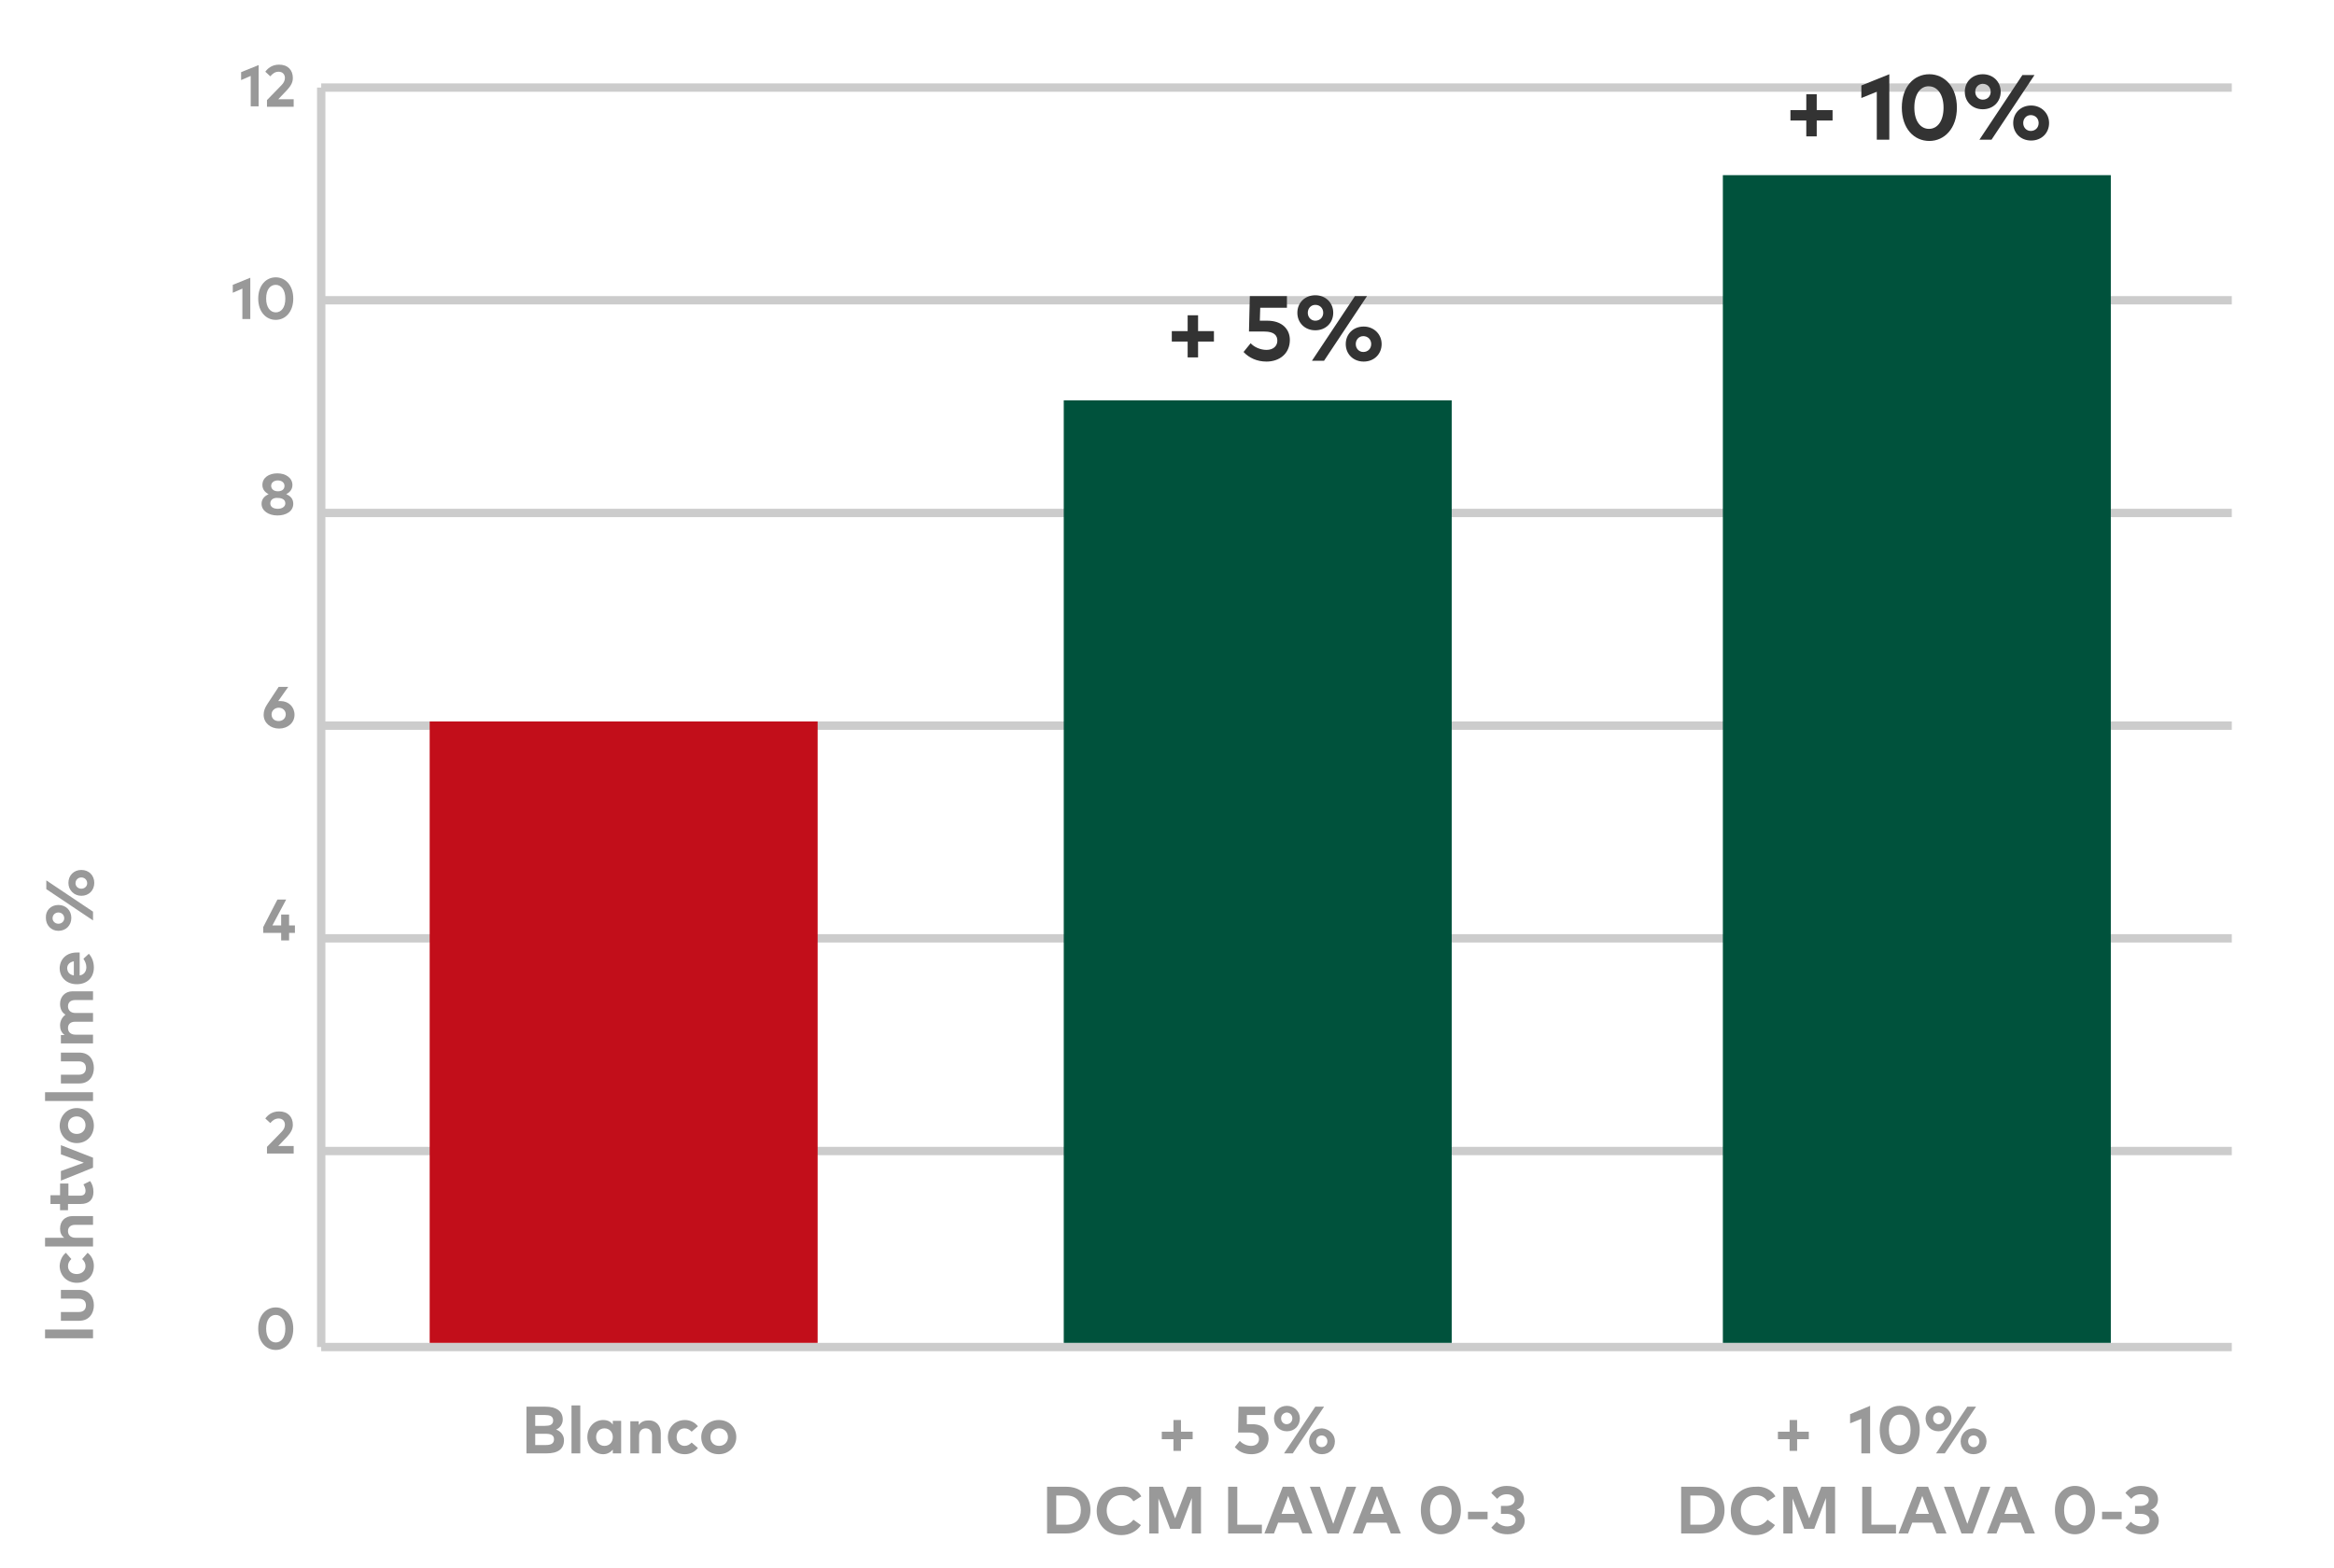 <?xml version="1.0" encoding="utf-8"?>
<!-- Generator: Adobe Illustrator 27.2.0, SVG Export Plug-In . SVG Version: 6.00 Build 0)  -->
<svg version="1.1" xmlns="http://www.w3.org/2000/svg" xmlns:xlink="http://www.w3.org/1999/xlink" x="0px" y="0px"
	 viewBox="0 0 559.5 376" style="enable-background:new 0 0 559.5 376;" xml:space="preserve">
<style type="text/css">
	.st0{display:none;}
	.st1{display:inline;}
	.st2{clip-path:url(#SVGID_00000127003180994146063380000006527289664661963676_);}
	.st3{clip-path:url(#SVGID_00000150822370033732997780000004998376667157768636_);}
	.st4{clip-path:url(#SVGID_00000157998027293417964560000015096508346942693261_);}
	.st5{clip-path:url(#SVGID_00000103962991058550429320000000133684885242178965_);}
	.st6{clip-path:url(#SVGID_00000092435065016283537150000015957073502669517466_);}
	.st7{clip-path:url(#SVGID_00000160187929825501162370000000398600484013084307_);}
	.st8{fill:none;stroke:#CCCCCC;stroke-width:2;stroke-miterlimit:10;}
	.st9{fill:#00523C;}
	.st10{fill:#C20E1A;}
	.st11{fill:none;stroke:#C20E1A;stroke-width:2;stroke-miterlimit:10;}
	.st12{fill:none;stroke:#00523C;stroke-width:2;stroke-miterlimit:10;}
	.st13{fill:#999999;}
	.st14{fill:#82BB24;}
	.st15{fill:#333333;}
	.st16{clip-path:url(#SVGID_00000071545353029383118270000001642126003059687068_);}
	.st17{fill:#666666;}
	.st18{clip-path:url(#SVGID_00000062889984879895489800000017614069904016214954_);fill:none;stroke:#666666;stroke-width:3.988;}
	.st19{fill:#FF7D01;}
	.st20{fill:#4A8719;}
	.st21{fill:#FFFFFF;}
	.st22{clip-path:url(#SVGID_00000021821483191063440690000008941608915839379117_);fill:none;stroke:#666666;stroke-width:3.988;}
	.st23{fill:none;stroke:#666666;stroke-width:1.993;}
	.st24{clip-path:url(#SVGID_00000041283426888452990440000015913542697633356699_);fill:#B3B3B3;}
	.st25{clip-path:url(#SVGID_00000041283426888452990440000015913542697633356699_);fill:#7FC430;}
	.st26{clip-path:url(#SVGID_00000041283426888452990440000015913542697633356699_);fill:#E5E5E5;}
	.st27{fill:#1D571A;}
	.st28{fill:#062D10;}
	.st29{fill:#05230D;}
	.st30{fill:#8DA249;}
	.st31{fill:#6B8711;}
	.st32{fill:#5A7F14;}
	.st33{fill:#C1C88C;}
	.st34{fill:#669E1C;}
	.st35{fill:#F2FAE8;}
	.st36{fill:#AEDD79;}
	.st37{fill:#CCEBB5;}
	.st38{fill:#3D6514;}
	.st39{fill:#BED532;}
	.st40{fill:#AECD0D;}
	.st41{opacity:0.5;fill:#AA540B;}
	.st42{opacity:0.8;fill:#AA540B;}
	.st43{opacity:0.3;fill:#AA540B;}
	.st44{opacity:0.5;fill:#2D1704;}
	.st45{fill:#2D1704;}
	.st46{fill:#5E2407;}
	.st47{fill:#75860D;}
	.st48{fill:#64720B;}
	.st49{fill:none;stroke:#90816E;stroke-width:1.326;}
	.st50{fill:#90816E;}
	.st51{clip-path:url(#SVGID_00000138554956645425437790000005252175817833413803_);fill:#82BB24;}
	.st52{clip-path:url(#SVGID_00000138554956645425437790000005252175817833413803_);fill:#00523C;}
	.st53{clip-path:url(#SVGID_00000138554956645425437790000005252175817833413803_);fill:#E3E3E3;}
	.st54{clip-path:url(#SVGID_00000138554956645425437790000005252175817833413803_);fill:#C20E1A;}
	.st55{fill:none;stroke:#E3E3E3;stroke-width:6.347;stroke-linecap:round;stroke-linejoin:round;stroke-miterlimit:10;}
	.st56{fill:#573C32;}
	.st57{clip-path:url(#SVGID_00000026165761920624731110000010783959109433879440_);fill:none;stroke:#82BB24;stroke-width:25.418;}
	.st58{fill:#EEE9E5;}
	.st59{fill:none;stroke:#82BB24;stroke-width:2.54;}
	.st60{fill:none;stroke:#00523C;stroke-width:23.463;}
	.st61{fill:none;stroke:#00523C;stroke-width:2.54;}
	.st62{fill:none;stroke:#C20E1A;stroke-width:23.463;}
	.st63{fill:none;stroke:#C20E1A;stroke-width:3;stroke-miterlimit:10;}
	.st64{fill:none;stroke:#00523C;stroke-width:3;stroke-miterlimit:10;}
	.st65{clip-path:url(#SVGID_00000157294112205212601810000016960268600074268584_);fill:none;stroke:#222221;stroke-width:1.838;}
	.st66{fill:#222221;}
	.st67{fill:#E5E5E5;}
</style>
<g id="Layer_1" class="st0">
</g>
<g id="Layer_2">
	<g>
		<path class="st13" d="M22.3,318.8v2.1H10.8v-2.1H22.3z"/>
		<path class="st13" d="M19,309.3c2.4,0,3.5,1.7,3.5,3.7c0,1.9-1.1,3.7-3.5,3.7h-4.4v-2.1h4.3c1.2,0,1.7-0.7,1.7-1.6
			c0-0.9-0.5-1.6-1.7-1.6h-4.3v-2.1H19z"/>
		<path class="st13" d="M15.8,300.4l1.3,1.5c-0.5,0.5-0.8,1-0.8,1.7c0,1.1,0.8,1.9,2.1,1.9c1.3,0,2.1-0.9,2.1-1.9
			c0-0.7-0.3-1.2-0.8-1.7l1.3-1.5c0.9,0.7,1.5,1.8,1.5,3.1c0,2.5-1.7,4.1-4.1,4.1c-2.3,0-4.1-1.7-4.1-4.1
			C14.4,302.2,14.9,301.1,15.8,300.4z"/>
		<path class="st13" d="M15.4,296.8c-0.8-0.6-1-1.4-1-2.2c0-1.8,1.2-3,3-3h4.9v2.1h-4.3c-1.1,0-1.7,0.6-1.7,1.5
			c0,0.9,0.6,1.6,1.8,1.6h4.2v2.1H10.8v-2.1H15.4z"/>
		<path class="st13" d="M16.4,283.9v2.8h2.8c1,0,1.3-0.5,1.3-1.2c0-0.5-0.2-1-0.5-1.5l1.6-0.8c0.5,0.7,0.8,1.5,0.8,2.6
			c0,1.9-1.1,2.9-3.1,2.9h-3v1.5h-1.9v-1.5h-2.3v-2.1h2.3v-2.8H16.4z"/>
		<path class="st13" d="M22.3,277.6v2.4l-7.7,3.1v-2.3l5.5-2l-5.5-2v-2.2L22.3,277.6z"/>
		<path class="st13" d="M18.4,265.7c2.3,0,4.1,1.8,4.1,4.2c0,2.4-1.7,4.2-4.1,4.2c-2.3,0-4.1-1.8-4.1-4.2
			C14.4,267.5,16.1,265.7,18.4,265.7z M18.4,271.9c1.3,0,2.1-0.9,2.1-2.1c0-1.2-0.9-2.1-2.1-2.1c-1.3,0-2.1,0.9-2.1,2.1
			C16.3,271.1,17.2,271.9,18.4,271.9z"/>
		<path class="st13" d="M22.3,261.9v2.1H10.8v-2.1H22.3z"/>
		<path class="st13" d="M19,252.4c2.4,0,3.5,1.7,3.5,3.7c0,1.9-1.1,3.7-3.5,3.7h-4.4v-2.1h4.3c1.2,0,1.7-0.7,1.7-1.6
			c0-0.9-0.5-1.6-1.7-1.6h-4.3v-2.1H19z"/>
		<path class="st13" d="M17.4,237.7h4.9v2.1h-4.3c-1.1,0-1.7,0.6-1.7,1.5c0,0.9,0.6,1.6,1.8,1.6h4.2v2.1h-4.3
			c-1.1,0-1.7,0.6-1.7,1.5c0,0.9,0.6,1.6,1.8,1.6h4.2v2.1h-7.7v-2h0.9c-0.8-0.6-1.1-1.4-1.1-2.3c0-1.1,0.5-2,1.3-2.6
			c-1-0.6-1.3-1.6-1.3-2.6C14.4,239,15.6,237.7,17.4,237.7z"/>
		<path class="st13" d="M18.4,228.4c0.2,0,0.5,0,0.7,0v5.5c1.1-0.2,1.6-1,1.6-2c0-0.7-0.3-1.4-0.7-2l1.3-1.2c0.8,0.9,1.2,2,1.2,3.3
			c0,2.4-1.6,4-4.1,4c-2.4,0-4.1-1.6-4.1-3.9C14.4,229.9,16,228.4,18.4,228.4z M17.7,233.9v-3.4c-1,0.2-1.6,0.8-1.6,1.7
			C16.2,233.2,16.7,233.7,17.7,233.9z"/>
		<path class="st13" d="M14,217c1.8,0,3.1,1.3,3.1,3.1c0,1.8-1.3,3.1-3.1,3.1c-1.7,0-3-1.3-3-3.1C10.9,218.3,12.2,217,14,217z
			 M22.3,218.6v2.1l-11.2-7.5v-2.1L22.3,218.6z M14,221.5c0.8,0,1.4-0.6,1.4-1.3c0-0.8-0.6-1.4-1.4-1.4c-0.8,0-1.4,0.6-1.4,1.4
			C12.6,220.9,13.2,221.5,14,221.5z M19.5,208.6c1.8,0,3.1,1.3,3.1,3.1c0,1.8-1.3,3.1-3.1,3.1c-1.7,0-3.1-1.3-3.1-3.1
			C16.4,209.9,17.7,208.6,19.5,208.6z M19.5,213.1c0.8,0,1.4-0.6,1.4-1.3c0-0.8-0.6-1.4-1.4-1.4c-0.8,0-1.4,0.6-1.4,1.4
			C18.1,212.5,18.7,213.1,19.5,213.1z"/>
	</g>
	<g>
		<line class="st8" x1="77" y1="72" x2="535" y2="72"/>
	</g>
	<g>
		<line class="st8" x1="77" y1="123" x2="535" y2="123"/>
	</g>
	<g>
		<line class="st8" x1="77" y1="174" x2="535" y2="174"/>
	</g>
	<g>
		<line class="st8" x1="77" y1="21" x2="535" y2="21"/>
	</g>
	<g>
		<line class="st8" x1="77" y1="225" x2="535" y2="225"/>
	</g>
	<g>
		<line class="st8" x1="77" y1="276" x2="535" y2="276"/>
	</g>
	<g>
		<line class="st8" x1="77" y1="323" x2="535" y2="323"/>
	</g>
	<line class="st8" x1="77" y1="21" x2="77" y2="323"/>
	<g>
		<path class="st13" d="M60,76.5h-1.9v-7.3l-2.3,1v-1.9l4.2-1.7V76.5z"/>
		<path class="st13" d="M70.3,71.6c0,3.2-1.9,5.1-4.2,5.1c-2.3,0-4.2-1.9-4.2-5.1c0-3.2,1.9-5.1,4.2-5.1
			C68.4,66.5,70.3,68.4,70.3,71.6z M63.8,71.6c0,2.1,1,3.3,2.3,3.3c1.3,0,2.3-1.1,2.3-3.3c0-2.1-1-3.3-2.3-3.3
			C64.8,68.3,63.8,69.4,63.8,71.6z"/>
	</g>
	<g>
		<path class="st13" d="M62,25.5h-1.9v-7.3l-2.3,1v-1.9l4.2-1.7V25.5z"/>
		<path class="st13" d="M63.6,17.2c0.5-0.7,1.5-1.7,3.3-1.7c2.1,0,3.3,1.3,3.3,3.2c0,1.2-0.6,2-1.4,2.9l-2.1,2.2h3.7v1.8H64V24
			l3.5-3.6c0.5-0.5,0.8-1.1,0.8-1.7c0-0.9-0.6-1.5-1.5-1.5c-0.9,0-1.5,0.5-2,1.1L63.6,17.2z"/>
	</g>
	<g>
		<path class="st13" d="M70.1,116.3c0,1.1-0.7,1.8-1.5,2.2c1,0.4,1.7,1.1,1.7,2.3c0,1.8-1.7,2.8-3.8,2.8c-2.1,0-3.8-1.1-3.8-2.8
			c0-1.2,0.8-1.9,1.7-2.3c-0.8-0.4-1.5-1.1-1.5-2.2c0-1.8,1.6-2.8,3.6-2.8C68.5,113.5,70.1,114.6,70.1,116.3z M64.8,120.7
			c0,0.9,0.8,1.3,1.8,1.3c1,0,1.8-0.5,1.8-1.3c0-0.9-0.8-1.3-1.8-1.3C65.6,119.3,64.8,119.8,64.8,120.7z M65,116.5
			c0,0.8,0.7,1.3,1.6,1.3c0.9,0,1.6-0.4,1.6-1.3c0-0.8-0.7-1.3-1.6-1.3C65.7,115.2,65,115.7,65,116.5z"/>
	</g>
	<g>
		<path class="st13" d="M66.7,168.1c0.1,0,0.3,0,0.5,0c2,0,3.4,1.4,3.4,3.3c0,1.9-1.6,3.3-3.7,3.3c-2.1,0-3.7-1.4-3.7-3.3
			c0-0.9,0.3-1.7,0.9-2.6l2.7-4.1h2.3L66.7,168.1z M65.1,171.3c0,1,0.7,1.6,1.7,1.6c1,0,1.7-0.7,1.7-1.6c0-0.9-0.7-1.6-1.7-1.6
			C65.9,169.7,65.1,170.4,65.1,171.3z"/>
	</g>
	<g>
		<path class="st13" d="M69.3,221.9h1.4v1.8h-1.4v1.8h-1.9v-1.8h-4.3v-1.4l3.4-6.6h2.1l-3.3,6.2h2.1v-2.6h1.9V221.9z"/>
	</g>
	<g>
		<path class="st13" d="M63.6,268.2c0.5-0.7,1.5-1.7,3.3-1.7c2.1,0,3.3,1.3,3.3,3.2c0,1.2-0.6,2-1.4,2.9l-2.1,2.2h3.7v1.8H64V275
			l3.5-3.6c0.5-0.5,0.8-1.1,0.8-1.7c0-0.9-0.6-1.5-1.5-1.5c-0.9,0-1.5,0.5-2,1.1L63.6,268.2z"/>
	</g>
	<g>
		<path class="st13" d="M70.3,318.6c0,3.2-1.9,5.1-4.2,5.1c-2.3,0-4.2-1.9-4.2-5.1c0-3.2,1.9-5.1,4.2-5.1
			C68.4,313.5,70.3,315.4,70.3,318.6z M63.8,318.6c0,2.1,1,3.3,2.3,3.3c1.3,0,2.3-1.1,2.3-3.3c0-2.1-1-3.3-2.3-3.3
			C64.8,315.3,63.8,316.4,63.8,318.6z"/>
	</g>
	<g>
		<path class="st15" d="M433,32.7v-3.8h-3.8v-2.5h3.8v-3.8h2.5v3.8h3.8v2.5h-3.8v3.8H433z"/>
		<path class="st15" d="M452.9,33.5h-3V22l-3.7,1.5v-3l6.7-2.7V33.5z"/>
		<path class="st15" d="M469.1,25.8c0,5-3,8-6.6,8c-3.7,0-6.6-3-6.6-8s2.9-8,6.6-8C466.1,17.8,469.1,20.8,469.1,25.8z M458.9,25.8
			c0,3.4,1.6,5.1,3.5,5.1c2,0,3.5-1.8,3.5-5.1s-1.6-5.1-3.5-5.1C460.5,20.6,458.9,22.4,458.9,25.8z"/>
		<path class="st15" d="M479.6,22c0,2.4-1.8,4.2-4.3,4.2c-2.5,0-4.3-1.8-4.3-4.2c0-2.4,1.8-4.2,4.3-4.2
			C477.8,17.8,479.6,19.6,479.6,22z M473.5,22c0,1.1,0.8,1.9,1.8,1.9c1.1,0,1.9-0.8,1.9-1.9c0-1.1-0.8-1.9-1.9-1.9
			C474.3,20.1,473.5,20.9,473.5,22z M477.4,33.5h-2.9L484.8,18h2.9L477.4,33.5z M491.2,29.5c0,2.4-1.8,4.2-4.3,4.2
			c-2.5,0-4.3-1.8-4.3-4.2c0-2.4,1.8-4.2,4.3-4.2C489.3,25.3,491.2,27.1,491.2,29.5z M485,29.5c0,1.1,0.8,1.9,1.8,1.9
			c1.1,0,1.9-0.8,1.9-1.9s-0.8-1.9-1.9-1.9C485.8,27.6,485,28.4,485,29.5z"/>
	</g>
	<g>
		<path class="st15" d="M284.7,85.7v-3.8h-3.8v-2.5h3.8v-3.8h2.5v3.8h3.8v2.5h-3.8v3.8H284.7z"/>
		<path class="st15" d="M308.3,73.8h-6.2l-0.1,3.1h1.8c3.6,0,5.4,2.1,5.4,4.6c0,3.3-2.5,5.2-5.6,5.2c-2.3,0-4.2-0.9-5.5-2.3l1.7-2.1
			c0.8,0.9,2.3,1.6,3.8,1.6c1.7,0,2.6-1,2.6-2.2c0-1.2-0.7-2.2-3.1-2.2h-3.7l0.2-8.5h8.9V73.8z"/>
		<path class="st15" d="M319.6,75c0,2.4-1.8,4.2-4.3,4.2c-2.5,0-4.3-1.8-4.3-4.2c0-2.4,1.8-4.2,4.3-4.2
			C317.8,70.8,319.6,72.6,319.6,75z M313.5,75c0,1.1,0.8,1.9,1.8,1.9c1.1,0,1.9-0.8,1.9-1.9c0-1.1-0.8-1.9-1.9-1.9
			C314.3,73.1,313.5,73.9,313.5,75z M317.4,86.5h-2.9L324.8,71h2.9L317.4,86.5z M331.2,82.5c0,2.4-1.8,4.2-4.3,4.2
			c-2.5,0-4.3-1.8-4.3-4.2c0-2.4,1.8-4.2,4.3-4.2C329.3,78.3,331.2,80.1,331.2,82.5z M325,82.5c0,1.1,0.8,1.9,1.8,1.9
			c1.1,0,1.9-0.8,1.9-1.9s-0.8-1.9-1.9-1.9C325.8,80.6,325,81.4,325,82.5z"/>
	</g>
	<g>
		<path class="st13" d="M130.7,337.3c2.6,0,4.2,1,4.2,3.1c0,1.1-0.7,2-1.6,2.4c1,0.3,1.9,1.3,1.9,2.5c0,2.2-1.5,3.2-4.2,3.2h-4.8
			v-11.2H130.7z M128.3,339.3v2.6h2.3c1.1,0,2-0.2,2-1.3c0-1.1-0.9-1.3-2-1.3H128.3z M128.3,343.8v2.7l2.5,0c1.2,0,2-0.3,2-1.4
			c0-1-0.8-1.3-2-1.3H128.3z"/>
		<path class="st13" d="M139.1,348.5H137V337h2.1V348.5z"/>
		<path class="st13" d="M148.9,348.5h-2v-0.9c-0.5,0.6-1.3,1.1-2.3,1.1c-2.1,0-3.8-1.8-3.8-4.1s1.6-4.1,3.8-4.1
			c1.1,0,1.8,0.4,2.3,1.1v-0.9h2V348.5z M142.9,344.6c0,1.2,0.8,2.1,2,2.1c1.2,0,2-0.9,2-2.1c0-1.2-0.8-2.1-2-2.1
			C143.7,342.5,142.9,343.4,142.9,344.6z"/>
		<path class="st13" d="M158.4,343.6v4.9h-2.1v-4.3c0-1.1-0.6-1.7-1.5-1.7c-0.9,0-1.6,0.6-1.6,1.8v4.2h-2.1v-7.7h2v0.9
			c0.6-0.8,1.4-1.1,2.3-1.1C157.2,340.5,158.4,341.8,158.4,343.6z"/>
		<path class="st13" d="M167.3,342l-1.5,1.3c-0.5-0.5-1-0.8-1.7-0.8c-1.1,0-1.9,0.8-1.9,2.1c0,1.3,0.9,2.1,1.9,2.1
			c0.7,0,1.2-0.3,1.7-0.8l1.5,1.3c-0.7,0.9-1.8,1.5-3.1,1.5c-2.5,0-4.1-1.7-4.1-4.1c0-2.3,1.7-4.1,4.1-4.1
			C165.5,340.5,166.6,341.1,167.3,342z"/>
		<path class="st13" d="M176.5,344.6c0,2.3-1.8,4.1-4.2,4.1c-2.4,0-4.2-1.7-4.2-4.1c0-2.3,1.8-4.1,4.2-4.1
			C174.8,340.5,176.5,342.3,176.5,344.6z M170.3,344.6c0,1.3,0.9,2.1,2.1,2.1c1.2,0,2.1-0.9,2.1-2.1s-0.9-2.1-2.1-2.1
			C171.2,342.5,170.3,343.3,170.3,344.6z"/>
	</g>
	<g>
		<path class="st13" d="M281.3,347.9v-2.8h-2.8v-1.8h2.8v-2.8h1.8v2.8h2.8v1.8h-2.8v2.8H281.3z"/>
		<path class="st13" d="M303.4,339.3h-4.5l0,2.2h1.3c2.6,0,3.9,1.5,3.9,3.4c0,2.4-1.8,3.8-4.1,3.8c-1.7,0-3-0.6-4-1.7l1.2-1.5
			c0.6,0.7,1.7,1.2,2.7,1.2c1.2,0,1.9-0.7,1.9-1.6c0-0.8-0.5-1.6-2.3-1.6h-2.7l0.1-6.2h6.4V339.3z"/>
		<path class="st13" d="M311.6,340.1c0,1.8-1.3,3.1-3.1,3.1c-1.8,0-3.1-1.3-3.1-3.1c0-1.7,1.3-3,3.1-3
			C310.2,337.1,311.6,338.4,311.6,340.1z M307.1,340.1c0,0.8,0.6,1.4,1.3,1.4c0.8,0,1.4-0.6,1.4-1.4c0-0.8-0.6-1.4-1.4-1.4
			C307.7,338.8,307.1,339.3,307.1,340.1z M309.9,348.5h-2.1l7.5-11.2h2.1L309.9,348.5z M320,345.6c0,1.8-1.3,3.1-3.1,3.1
			c-1.8,0-3.1-1.3-3.1-3.1c0-1.7,1.3-3.1,3.1-3.1C318.6,342.6,320,343.9,320,345.6z M315.5,345.6c0,0.8,0.6,1.4,1.3,1.4
			c0.8,0,1.4-0.6,1.4-1.4s-0.6-1.4-1.4-1.4C316.1,344.2,315.5,344.8,315.5,345.6z"/>
		<path class="st13" d="M255.6,356.5c3.5,0,5.8,2.2,5.8,5.6s-2.3,5.6-5.8,5.6H251v-11.2H255.6z M253.2,358.6v7h2.4
			c2.4,0,3.5-1.5,3.5-3.5c0-2.1-1.1-3.5-3.5-3.5H253.2z"/>
		<path class="st13" d="M273.6,358.8l-1.9,1.2c-0.6-1-1.6-1.5-2.9-1.5c-2,0-3.5,1.5-3.5,3.7c0,2.2,1.6,3.7,3.5,3.7
			c1.2,0,2.2-0.6,2.9-1.5l1.8,1.3c-1,1.5-2.7,2.4-4.7,2.4c-3.4,0-5.9-2.4-5.9-5.8s2.4-5.8,5.9-5.8
			C270.8,356.3,272.7,357.2,273.6,358.8z"/>
		<path class="st13" d="M287.9,367.7h-2.2v-8.5l-2.8,7.4h-2.4l-2.8-7.3v8.4h-2.2v-11.2h3.3l2.9,7.6l2.9-7.6h3.3V367.7z"/>
		<path class="st13" d="M302.5,367.7h-8.1v-11.2h2.2v9.1h5.9V367.7z"/>
		<path class="st13" d="M314.6,367.7h-2.4l-1-2.6h-4.8l-1,2.6h-2.3l4.4-11.2h2.7L314.6,367.7z M307.2,363h3.2l-1.6-4.3L307.2,363z"
			/>
		<path class="st13" d="M320.9,367.7h-2.7l-4.2-11.2h2.4l3.2,8.9l3.2-8.9h2.3L320.9,367.7z"/>
		<path class="st13" d="M335.8,367.7h-2.4l-1-2.6h-4.8l-1,2.6h-2.3l4.4-11.2h2.7L335.8,367.7z M328.5,363h3.2l-1.6-4.3L328.5,363z"
			/>
		<path class="st13" d="M350.2,362.1c0,3.6-2.2,5.8-4.8,5.8c-2.7,0-4.8-2.2-4.8-5.8s2.1-5.8,4.8-5.8
			C348.1,356.3,350.2,358.5,350.2,362.1z M342.8,362.1c0,2.4,1.1,3.7,2.6,3.7c1.4,0,2.6-1.3,2.6-3.7c0-2.4-1.1-3.7-2.6-3.7
			C344,358.4,342.8,359.6,342.8,362.1z"/>
		<path class="st13" d="M356.6,364.3h-4.7v-1.8h4.7V364.3z"/>
		<path class="st13" d="M365.3,359.5c0,1.2-0.6,2.1-1.7,2.5c1.2,0.5,1.9,1.4,1.9,2.6c0,2.2-2,3.3-4.1,3.3c-1.7,0-3.1-0.6-3.9-1.6
			l1.3-1.4c0.6,0.7,1.6,1.1,2.5,1.1c1.1,0,2-0.5,2-1.5c0-1-1-1.5-2.2-1.5h-1.3v-1.9h1.3c1.1,0,2-0.5,2-1.4c0-0.9-0.8-1.4-1.9-1.4
			s-1.8,0.5-2.3,1.1l-1.4-1.4c0.7-1,2-1.7,3.7-1.7C363.7,356.3,365.3,357.6,365.3,359.5z"/>
	</g>
	<rect x="103" y="173" class="st10" width="93" height="149"/>
	<rect x="255" y="96" class="st9" width="93" height="226"/>
	<g>
		<path class="st13" d="M429,347.9v-2.8h-2.8v-1.8h2.8v-2.8h1.8v2.8h2.8v1.8h-2.8v2.8H429z"/>
		<path class="st13" d="M448.4,348.5h-2.2v-8.3l-2.7,1.1v-2.2l4.8-2V348.5z"/>
		<path class="st13" d="M460.2,342.9c0,3.6-2.2,5.8-4.8,5.8c-2.7,0-4.8-2.2-4.8-5.8c0-3.6,2.1-5.8,4.8-5.8
			C458,337.1,460.2,339.3,460.2,342.9z M452.8,342.9c0,2.4,1.1,3.7,2.6,3.7c1.4,0,2.6-1.3,2.6-3.7c0-2.4-1.1-3.7-2.6-3.7
			C453.9,339.2,452.8,340.4,452.8,342.9z"/>
		<path class="st13" d="M467.8,340.1c0,1.8-1.3,3.1-3.1,3.1c-1.8,0-3.1-1.3-3.1-3.1c0-1.7,1.3-3,3.1-3
			C466.5,337.1,467.8,338.4,467.8,340.1z M463.4,340.1c0,0.8,0.6,1.4,1.3,1.4c0.8,0,1.4-0.6,1.4-1.4c0-0.8-0.6-1.4-1.4-1.4
			C463.9,338.8,463.4,339.3,463.4,340.1z M466.2,348.5h-2.1l7.5-11.2h2.1L466.2,348.5z M476.2,345.6c0,1.8-1.3,3.1-3.1,3.1
			c-1.8,0-3.1-1.3-3.1-3.1c0-1.7,1.3-3.1,3.1-3.1C474.9,342.6,476.2,343.9,476.2,345.6z M471.8,345.6c0,0.8,0.6,1.4,1.3,1.4
			c0.8,0,1.4-0.6,1.4-1.4s-0.6-1.4-1.4-1.4C472.3,344.2,471.8,344.8,471.8,345.6z"/>
		<path class="st13" d="M407.6,356.5c3.5,0,5.8,2.2,5.8,5.6s-2.3,5.6-5.8,5.6H403v-11.2H407.6z M405.2,358.6v7h2.4
			c2.4,0,3.5-1.5,3.5-3.5c0-2.1-1.1-3.5-3.5-3.5H405.2z"/>
		<path class="st13" d="M425.6,358.8l-1.9,1.2c-0.6-1-1.6-1.5-2.9-1.5c-2,0-3.5,1.5-3.5,3.7c0,2.2,1.6,3.7,3.5,3.7
			c1.2,0,2.2-0.6,2.9-1.5l1.8,1.3c-1,1.5-2.7,2.4-4.7,2.4c-3.4,0-5.9-2.4-5.9-5.8s2.4-5.8,5.9-5.8
			C422.8,356.3,424.7,357.2,425.6,358.8z"/>
		<path class="st13" d="M439.9,367.7h-2.2v-8.5l-2.8,7.4h-2.4l-2.8-7.3v8.4h-2.2v-11.2h3.3l2.9,7.6l2.9-7.6h3.3V367.7z"/>
		<path class="st13" d="M454.5,367.7h-8.1v-11.2h2.2v9.1h5.9V367.7z"/>
		<path class="st13" d="M466.6,367.7h-2.4l-1-2.6h-4.8l-1,2.6h-2.3l4.4-11.2h2.7L466.6,367.7z M459.2,363h3.2l-1.6-4.3L459.2,363z"
			/>
		<path class="st13" d="M472.9,367.7h-2.7l-4.2-11.2h2.4l3.2,8.9l3.2-8.9h2.3L472.9,367.7z"/>
		<path class="st13" d="M487.8,367.7h-2.4l-1-2.6h-4.8l-1,2.6h-2.3l4.4-11.2h2.7L487.8,367.7z M480.5,363h3.2l-1.6-4.3L480.5,363z"
			/>
		<path class="st13" d="M502.2,362.1c0,3.6-2.2,5.8-4.8,5.8c-2.7,0-4.8-2.2-4.8-5.8s2.1-5.8,4.8-5.8
			C500.1,356.3,502.2,358.5,502.2,362.1z M494.8,362.1c0,2.4,1.1,3.7,2.6,3.7c1.4,0,2.6-1.3,2.6-3.7c0-2.4-1.1-3.7-2.6-3.7
			C496,358.4,494.8,359.6,494.8,362.1z"/>
		<path class="st13" d="M508.6,364.3h-4.7v-1.8h4.7V364.3z"/>
		<path class="st13" d="M517.3,359.5c0,1.2-0.6,2.1-1.7,2.5c1.2,0.5,1.9,1.4,1.9,2.6c0,2.2-2,3.3-4.1,3.3c-1.7,0-3.1-0.6-3.9-1.6
			l1.3-1.4c0.6,0.7,1.6,1.1,2.5,1.1c1.1,0,2-0.5,2-1.5c0-1-1-1.5-2.2-1.5h-1.3v-1.9h1.3c1.1,0,2-0.5,2-1.4c0-0.9-0.8-1.4-1.9-1.4
			s-1.8,0.5-2.3,1.1l-1.4-1.4c0.7-1,2-1.7,3.7-1.7C515.7,356.3,517.3,357.6,517.3,359.5z"/>
	</g>
	<rect x="413" y="42" class="st9" width="93" height="280"/>
</g>
</svg>

